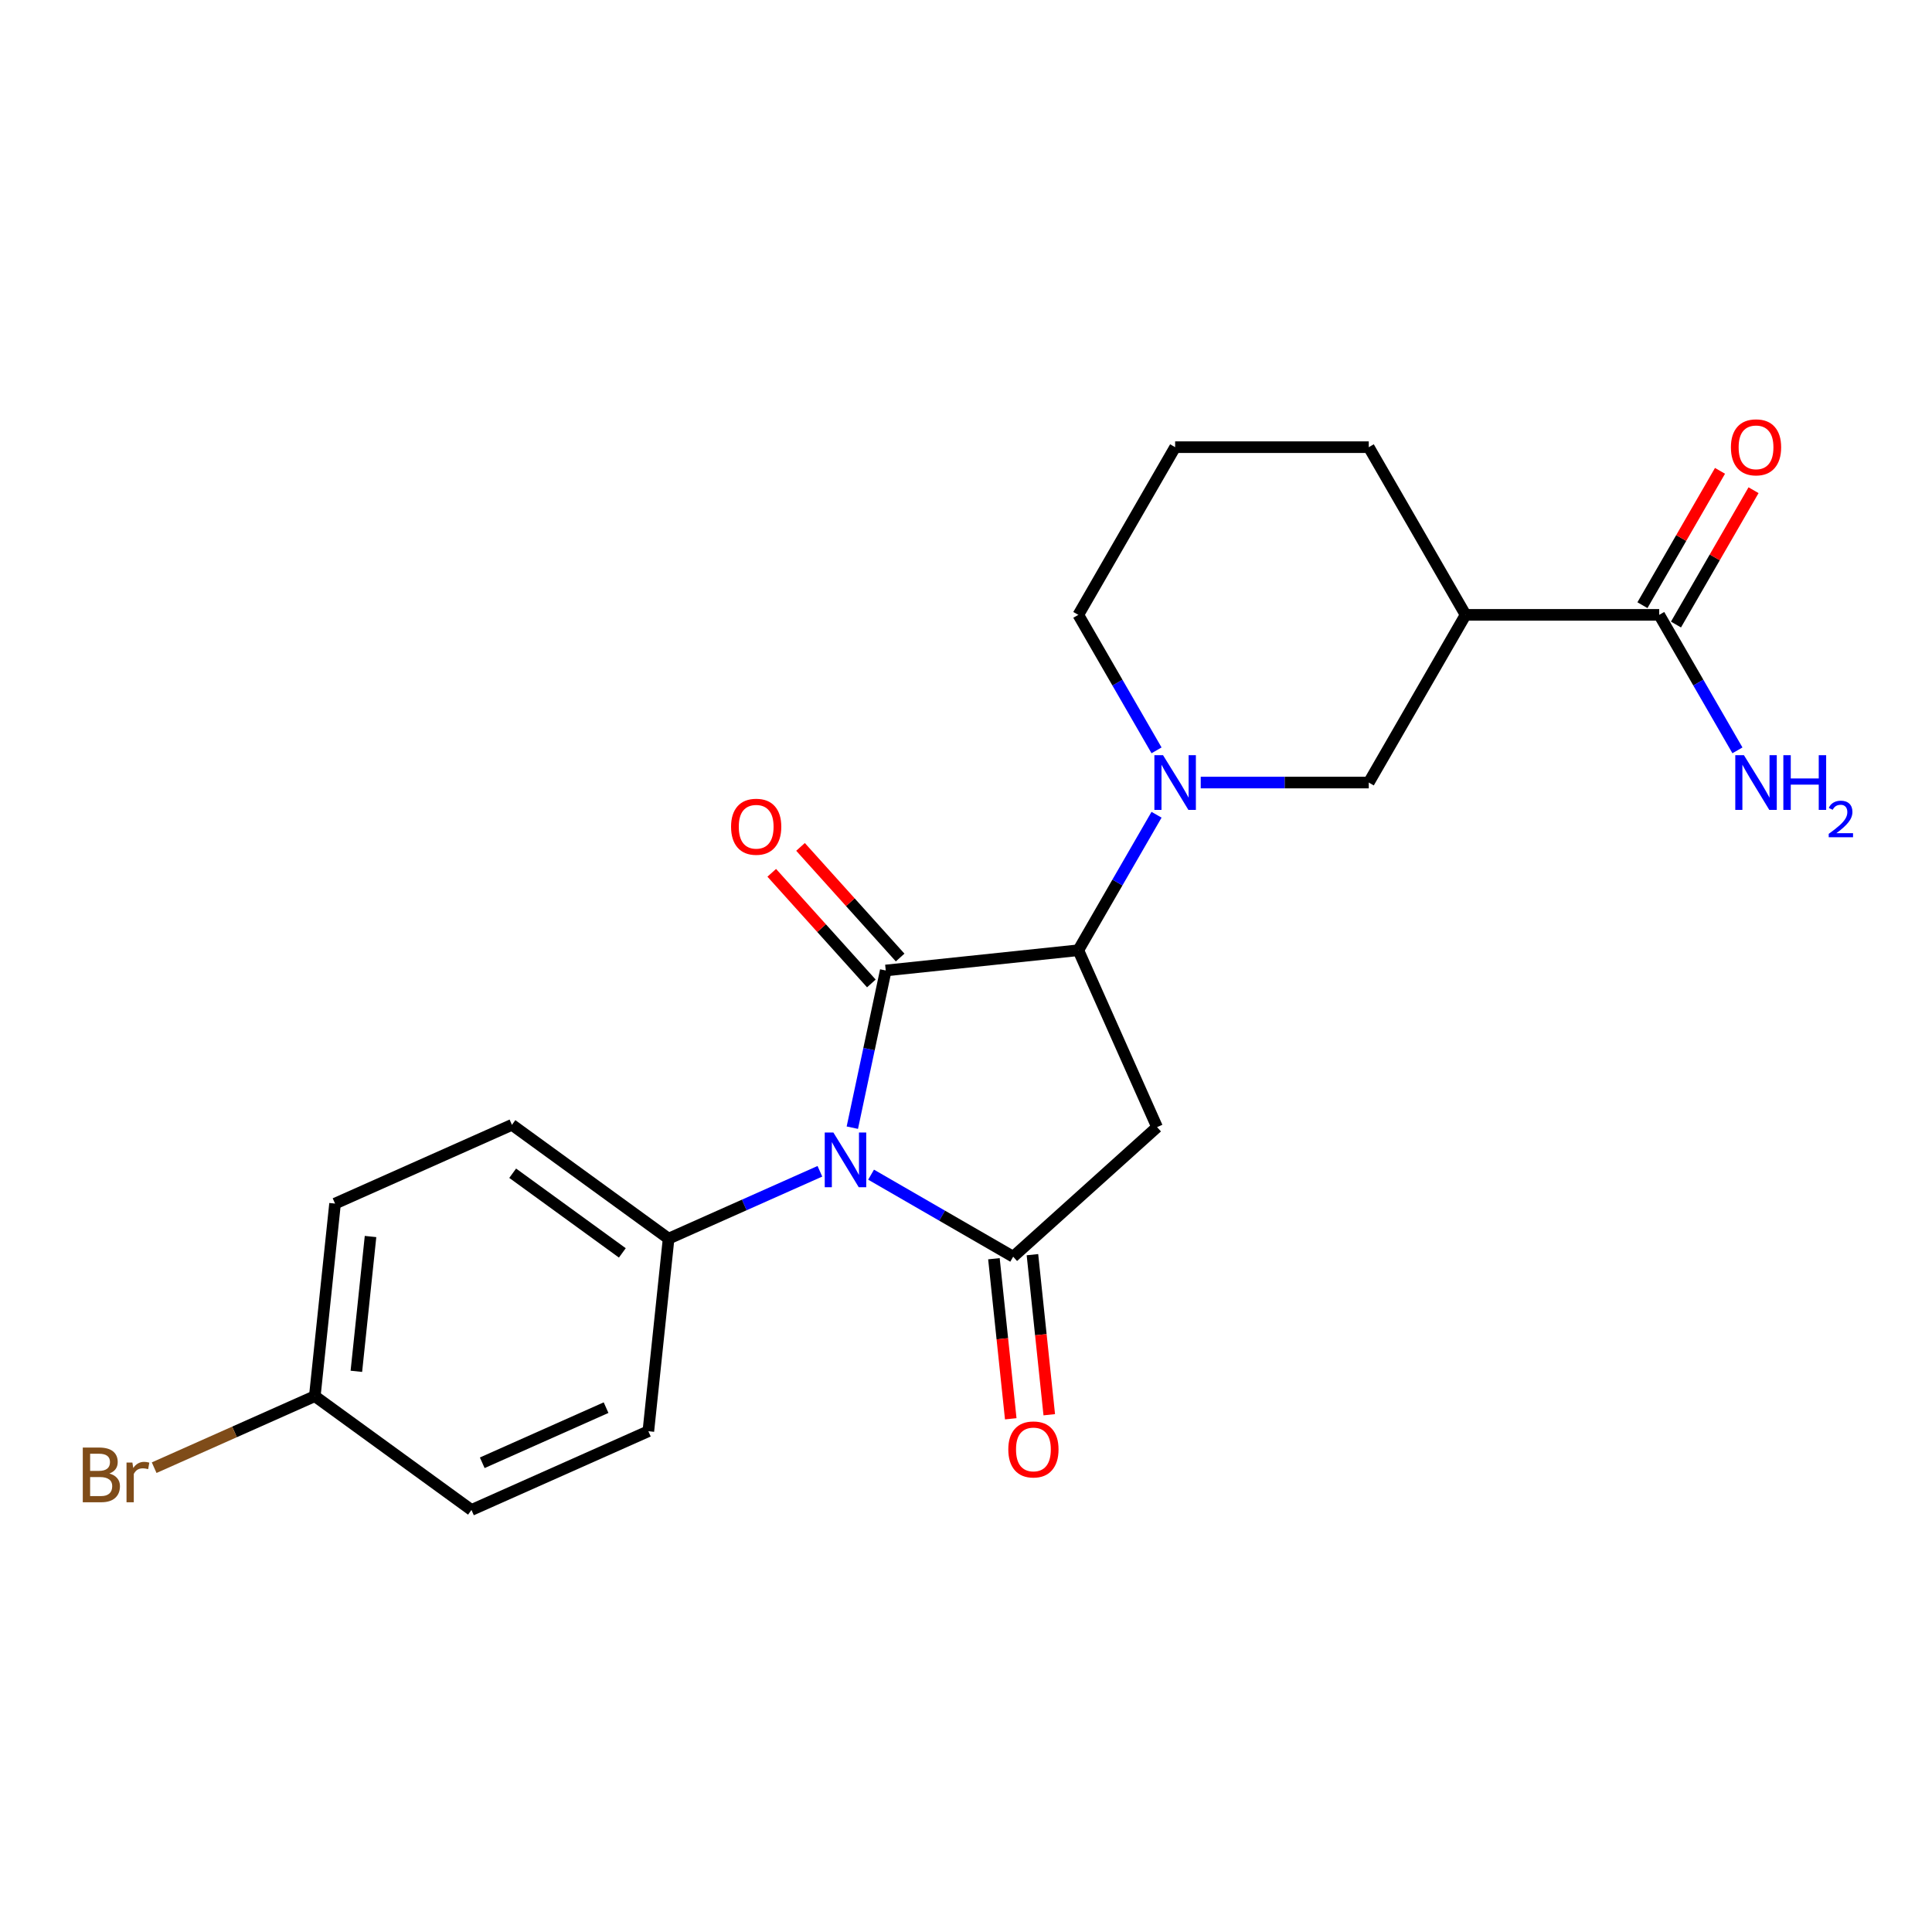 <?xml version='1.0' encoding='iso-8859-1'?>
<svg version='1.1' baseProfile='full'
              xmlns='http://www.w3.org/2000/svg'
                      xmlns:rdkit='http://www.rdkit.org/xml'
                      xmlns:xlink='http://www.w3.org/1999/xlink'
                  xml:space='preserve'
width='1000px' height='1000px' viewBox='0 0 1000 1000'>
<!-- END OF HEADER -->
<rect style='opacity:1.0;fill:#FFFFFF;stroke:none' width='1000' height='1000' x='0' y='0'> </rect>
<path class='bond-0' d='M 441.166,583.688 L 449.813,543.004' style='fill:none;fill-rule:evenodd;stroke:#0000FF;stroke-width:6px;stroke-linecap:butt;stroke-linejoin:miter;stroke-opacity:1' />
<path class='bond-0' d='M 449.813,543.004 L 458.461,502.32' style='fill:none;fill-rule:evenodd;stroke:#000000;stroke-width:6px;stroke-linecap:butt;stroke-linejoin:miter;stroke-opacity:1' />
<path class='bond-1' d='M 450.869,608.001 L 487.644,629.233' style='fill:none;fill-rule:evenodd;stroke:#0000FF;stroke-width:6px;stroke-linecap:butt;stroke-linejoin:miter;stroke-opacity:1' />
<path class='bond-1' d='M 487.644,629.233 L 524.42,650.465' style='fill:none;fill-rule:evenodd;stroke:#000000;stroke-width:6px;stroke-linecap:butt;stroke-linejoin:miter;stroke-opacity:1' />
<path class='bond-8' d='M 424.378,606.251 L 385.221,623.684' style='fill:none;fill-rule:evenodd;stroke:#0000FF;stroke-width:6px;stroke-linecap:butt;stroke-linejoin:miter;stroke-opacity:1' />
<path class='bond-8' d='M 385.221,623.684 L 346.065,641.118' style='fill:none;fill-rule:evenodd;stroke:#000000;stroke-width:6px;stroke-linecap:butt;stroke-linejoin:miter;stroke-opacity:1' />
<path class='bond-2' d='M 458.461,502.32 L 558.136,491.844' style='fill:none;fill-rule:evenodd;stroke:#000000;stroke-width:6px;stroke-linecap:butt;stroke-linejoin:miter;stroke-opacity:1' />
<path class='bond-9' d='M 465.909,495.614 L 440.131,466.984' style='fill:none;fill-rule:evenodd;stroke:#000000;stroke-width:6px;stroke-linecap:butt;stroke-linejoin:miter;stroke-opacity:1' />
<path class='bond-9' d='M 440.131,466.984 L 414.352,438.354' style='fill:none;fill-rule:evenodd;stroke:#FF0000;stroke-width:6px;stroke-linecap:butt;stroke-linejoin:miter;stroke-opacity:1' />
<path class='bond-9' d='M 451.013,509.026 L 425.234,480.396' style='fill:none;fill-rule:evenodd;stroke:#000000;stroke-width:6px;stroke-linecap:butt;stroke-linejoin:miter;stroke-opacity:1' />
<path class='bond-9' d='M 425.234,480.396 L 399.456,451.766' style='fill:none;fill-rule:evenodd;stroke:#FF0000;stroke-width:6px;stroke-linecap:butt;stroke-linejoin:miter;stroke-opacity:1' />
<path class='bond-3' d='M 524.42,650.465 L 598.9,583.402' style='fill:none;fill-rule:evenodd;stroke:#000000;stroke-width:6px;stroke-linecap:butt;stroke-linejoin:miter;stroke-opacity:1' />
<path class='bond-10' d='M 514.452,651.513 L 518.806,692.937' style='fill:none;fill-rule:evenodd;stroke:#000000;stroke-width:6px;stroke-linecap:butt;stroke-linejoin:miter;stroke-opacity:1' />
<path class='bond-10' d='M 518.806,692.937 L 523.16,734.362' style='fill:none;fill-rule:evenodd;stroke:#FF0000;stroke-width:6px;stroke-linecap:butt;stroke-linejoin:miter;stroke-opacity:1' />
<path class='bond-10' d='M 534.387,649.417 L 538.741,690.842' style='fill:none;fill-rule:evenodd;stroke:#000000;stroke-width:6px;stroke-linecap:butt;stroke-linejoin:miter;stroke-opacity:1' />
<path class='bond-10' d='M 538.741,690.842 L 543.095,732.266' style='fill:none;fill-rule:evenodd;stroke:#FF0000;stroke-width:6px;stroke-linecap:butt;stroke-linejoin:miter;stroke-opacity:1' />
<path class='bond-4' d='M 558.136,491.844 L 578.381,456.778' style='fill:none;fill-rule:evenodd;stroke:#000000;stroke-width:6px;stroke-linecap:butt;stroke-linejoin:miter;stroke-opacity:1' />
<path class='bond-4' d='M 578.381,456.778 L 598.625,421.713' style='fill:none;fill-rule:evenodd;stroke:#0000FF;stroke-width:6px;stroke-linecap:butt;stroke-linejoin:miter;stroke-opacity:1' />
<path class='bond-22' d='M 558.136,491.844 L 598.9,583.402' style='fill:none;fill-rule:evenodd;stroke:#000000;stroke-width:6px;stroke-linecap:butt;stroke-linejoin:miter;stroke-opacity:1' />
<path class='bond-6' d='M 621.493,405.048 L 664.982,405.048' style='fill:none;fill-rule:evenodd;stroke:#0000FF;stroke-width:6px;stroke-linecap:butt;stroke-linejoin:miter;stroke-opacity:1' />
<path class='bond-6' d='M 664.982,405.048 L 708.471,405.048' style='fill:none;fill-rule:evenodd;stroke:#000000;stroke-width:6px;stroke-linecap:butt;stroke-linejoin:miter;stroke-opacity:1' />
<path class='bond-15' d='M 598.625,388.382 L 578.381,353.317' style='fill:none;fill-rule:evenodd;stroke:#0000FF;stroke-width:6px;stroke-linecap:butt;stroke-linejoin:miter;stroke-opacity:1' />
<path class='bond-15' d='M 578.381,353.317 L 558.136,318.251' style='fill:none;fill-rule:evenodd;stroke:#000000;stroke-width:6px;stroke-linecap:butt;stroke-linejoin:miter;stroke-opacity:1' />
<path class='bond-5' d='M 758.583,318.251 L 708.471,405.048' style='fill:none;fill-rule:evenodd;stroke:#000000;stroke-width:6px;stroke-linecap:butt;stroke-linejoin:miter;stroke-opacity:1' />
<path class='bond-7' d='M 758.583,318.251 L 858.806,318.251' style='fill:none;fill-rule:evenodd;stroke:#000000;stroke-width:6px;stroke-linecap:butt;stroke-linejoin:miter;stroke-opacity:1' />
<path class='bond-24' d='M 758.583,318.251 L 708.471,231.455' style='fill:none;fill-rule:evenodd;stroke:#000000;stroke-width:6px;stroke-linecap:butt;stroke-linejoin:miter;stroke-opacity:1' />
<path class='bond-11' d='M 867.486,323.263 L 887.558,288.497' style='fill:none;fill-rule:evenodd;stroke:#000000;stroke-width:6px;stroke-linecap:butt;stroke-linejoin:miter;stroke-opacity:1' />
<path class='bond-11' d='M 887.558,288.497 L 907.629,253.732' style='fill:none;fill-rule:evenodd;stroke:#FF0000;stroke-width:6px;stroke-linecap:butt;stroke-linejoin:miter;stroke-opacity:1' />
<path class='bond-11' d='M 850.127,313.24 L 870.198,278.475' style='fill:none;fill-rule:evenodd;stroke:#000000;stroke-width:6px;stroke-linecap:butt;stroke-linejoin:miter;stroke-opacity:1' />
<path class='bond-11' d='M 870.198,278.475 L 890.27,243.71' style='fill:none;fill-rule:evenodd;stroke:#FF0000;stroke-width:6px;stroke-linecap:butt;stroke-linejoin:miter;stroke-opacity:1' />
<path class='bond-14' d='M 858.806,318.251 L 879.051,353.317' style='fill:none;fill-rule:evenodd;stroke:#000000;stroke-width:6px;stroke-linecap:butt;stroke-linejoin:miter;stroke-opacity:1' />
<path class='bond-14' d='M 879.051,353.317 L 899.296,388.382' style='fill:none;fill-rule:evenodd;stroke:#0000FF;stroke-width:6px;stroke-linecap:butt;stroke-linejoin:miter;stroke-opacity:1' />
<path class='bond-12' d='M 346.065,641.118 L 264.982,582.208' style='fill:none;fill-rule:evenodd;stroke:#000000;stroke-width:6px;stroke-linecap:butt;stroke-linejoin:miter;stroke-opacity:1' />
<path class='bond-12' d='M 322.12,648.498 L 265.362,607.261' style='fill:none;fill-rule:evenodd;stroke:#000000;stroke-width:6px;stroke-linecap:butt;stroke-linejoin:miter;stroke-opacity:1' />
<path class='bond-13' d='M 346.065,641.118 L 335.588,740.792' style='fill:none;fill-rule:evenodd;stroke:#000000;stroke-width:6px;stroke-linecap:butt;stroke-linejoin:miter;stroke-opacity:1' />
<path class='bond-18' d='M 264.982,582.208 L 173.423,622.973' style='fill:none;fill-rule:evenodd;stroke:#000000;stroke-width:6px;stroke-linecap:butt;stroke-linejoin:miter;stroke-opacity:1' />
<path class='bond-17' d='M 335.588,740.792 L 244.03,781.557' style='fill:none;fill-rule:evenodd;stroke:#000000;stroke-width:6px;stroke-linecap:butt;stroke-linejoin:miter;stroke-opacity:1' />
<path class='bond-17' d='M 313.702,728.595 L 249.611,757.131' style='fill:none;fill-rule:evenodd;stroke:#000000;stroke-width:6px;stroke-linecap:butt;stroke-linejoin:miter;stroke-opacity:1' />
<path class='bond-21' d='M 558.136,318.251 L 608.247,231.455' style='fill:none;fill-rule:evenodd;stroke:#000000;stroke-width:6px;stroke-linecap:butt;stroke-linejoin:miter;stroke-opacity:1' />
<path class='bond-16' d='M 162.947,722.647 L 244.03,781.557' style='fill:none;fill-rule:evenodd;stroke:#000000;stroke-width:6px;stroke-linecap:butt;stroke-linejoin:miter;stroke-opacity:1' />
<path class='bond-19' d='M 162.947,722.647 L 121.371,741.158' style='fill:none;fill-rule:evenodd;stroke:#000000;stroke-width:6px;stroke-linecap:butt;stroke-linejoin:miter;stroke-opacity:1' />
<path class='bond-19' d='M 121.371,741.158 L 79.794,759.669' style='fill:none;fill-rule:evenodd;stroke:#7F4C19;stroke-width:6px;stroke-linecap:butt;stroke-linejoin:miter;stroke-opacity:1' />
<path class='bond-23' d='M 162.947,722.647 L 173.423,622.973' style='fill:none;fill-rule:evenodd;stroke:#000000;stroke-width:6px;stroke-linecap:butt;stroke-linejoin:miter;stroke-opacity:1' />
<path class='bond-23' d='M 184.453,709.791 L 191.787,640.019' style='fill:none;fill-rule:evenodd;stroke:#000000;stroke-width:6px;stroke-linecap:butt;stroke-linejoin:miter;stroke-opacity:1' />
<path class='bond-20' d='M 708.471,231.455 L 608.247,231.455' style='fill:none;fill-rule:evenodd;stroke:#000000;stroke-width:6px;stroke-linecap:butt;stroke-linejoin:miter;stroke-opacity:1' />
<path  class='atom-0' d='M 431.363 586.193
L 440.643 601.193
Q 441.563 602.673, 443.043 605.353
Q 444.523 608.033, 444.603 608.193
L 444.603 586.193
L 448.363 586.193
L 448.363 614.513
L 444.483 614.513
L 434.523 598.113
Q 433.363 596.193, 432.123 593.993
Q 430.923 591.793, 430.563 591.113
L 430.563 614.513
L 426.883 614.513
L 426.883 586.193
L 431.363 586.193
' fill='#0000FF'/>
<path  class='atom-5' d='M 601.987 390.888
L 611.267 405.888
Q 612.187 407.368, 613.667 410.048
Q 615.147 412.728, 615.227 412.888
L 615.227 390.888
L 618.987 390.888
L 618.987 419.208
L 615.107 419.208
L 605.147 402.808
Q 603.987 400.888, 602.747 398.688
Q 601.547 396.488, 601.187 395.808
L 601.187 419.208
L 597.507 419.208
L 597.507 390.888
L 601.987 390.888
' fill='#0000FF'/>
<path  class='atom-10' d='M 378.398 427.919
Q 378.398 421.119, 381.758 417.319
Q 385.118 413.519, 391.398 413.519
Q 397.678 413.519, 401.038 417.319
Q 404.398 421.119, 404.398 427.919
Q 404.398 434.799, 400.998 438.719
Q 397.598 442.599, 391.398 442.599
Q 385.158 442.599, 381.758 438.719
Q 378.398 434.839, 378.398 427.919
M 391.398 439.399
Q 395.718 439.399, 398.038 436.519
Q 400.398 433.599, 400.398 427.919
Q 400.398 422.359, 398.038 419.559
Q 395.718 416.719, 391.398 416.719
Q 387.078 416.719, 384.718 419.519
Q 382.398 422.319, 382.398 427.919
Q 382.398 433.639, 384.718 436.519
Q 387.078 439.399, 391.398 439.399
' fill='#FF0000'/>
<path  class='atom-11' d='M 521.896 750.22
Q 521.896 743.42, 525.256 739.62
Q 528.616 735.82, 534.896 735.82
Q 541.176 735.82, 544.536 739.62
Q 547.896 743.42, 547.896 750.22
Q 547.896 757.1, 544.496 761.02
Q 541.096 764.9, 534.896 764.9
Q 528.656 764.9, 525.256 761.02
Q 521.896 757.14, 521.896 750.22
M 534.896 761.7
Q 539.216 761.7, 541.536 758.82
Q 543.896 755.9, 543.896 750.22
Q 543.896 744.66, 541.536 741.86
Q 539.216 739.02, 534.896 739.02
Q 530.576 739.02, 528.216 741.82
Q 525.896 744.62, 525.896 750.22
Q 525.896 755.94, 528.216 758.82
Q 530.576 761.7, 534.896 761.7
' fill='#FF0000'/>
<path  class='atom-12' d='M 895.918 231.535
Q 895.918 224.735, 899.278 220.935
Q 902.638 217.135, 908.918 217.135
Q 915.198 217.135, 918.558 220.935
Q 921.918 224.735, 921.918 231.535
Q 921.918 238.415, 918.518 242.335
Q 915.118 246.215, 908.918 246.215
Q 902.678 246.215, 899.278 242.335
Q 895.918 238.455, 895.918 231.535
M 908.918 243.015
Q 913.238 243.015, 915.558 240.135
Q 917.918 237.215, 917.918 231.535
Q 917.918 225.975, 915.558 223.175
Q 913.238 220.335, 908.918 220.335
Q 904.598 220.335, 902.238 223.135
Q 899.918 225.935, 899.918 231.535
Q 899.918 237.255, 902.238 240.135
Q 904.598 243.015, 908.918 243.015
' fill='#FF0000'/>
<path  class='atom-15' d='M 902.658 390.888
L 911.938 405.888
Q 912.858 407.368, 914.338 410.048
Q 915.818 412.728, 915.898 412.888
L 915.898 390.888
L 919.658 390.888
L 919.658 419.208
L 915.778 419.208
L 905.818 402.808
Q 904.658 400.888, 903.418 398.688
Q 902.218 396.488, 901.858 395.808
L 901.858 419.208
L 898.178 419.208
L 898.178 390.888
L 902.658 390.888
' fill='#0000FF'/>
<path  class='atom-15' d='M 923.058 390.888
L 926.898 390.888
L 926.898 402.928
L 941.378 402.928
L 941.378 390.888
L 945.218 390.888
L 945.218 419.208
L 941.378 419.208
L 941.378 406.128
L 926.898 406.128
L 926.898 419.208
L 923.058 419.208
L 923.058 390.888
' fill='#0000FF'/>
<path  class='atom-15' d='M 946.591 418.214
Q 947.277 416.445, 948.914 415.468
Q 950.551 414.465, 952.821 414.465
Q 955.646 414.465, 957.23 415.996
Q 958.814 417.528, 958.814 420.247
Q 958.814 423.019, 956.755 425.606
Q 954.722 428.193, 950.498 431.256
L 959.131 431.256
L 959.131 433.368
L 946.538 433.368
L 946.538 431.599
Q 950.023 429.117, 952.082 427.269
Q 954.168 425.421, 955.171 423.758
Q 956.174 422.095, 956.174 420.379
Q 956.174 418.584, 955.276 417.58
Q 954.379 416.577, 952.821 416.577
Q 951.316 416.577, 950.313 417.184
Q 949.31 417.792, 948.597 419.138
L 946.591 418.214
' fill='#0000FF'/>
<path  class='atom-20' d='M 56.608 762.692
Q 59.328 763.452, 60.688 765.132
Q 62.088 766.772, 62.088 769.212
Q 62.088 773.132, 59.568 775.372
Q 57.088 777.572, 52.368 777.572
L 42.848 777.572
L 42.848 749.252
L 51.208 749.252
Q 56.048 749.252, 58.488 751.212
Q 60.928 753.172, 60.928 756.772
Q 60.928 761.052, 56.608 762.692
M 46.648 752.452
L 46.648 761.332
L 51.208 761.332
Q 54.008 761.332, 55.448 760.212
Q 56.928 759.052, 56.928 756.772
Q 56.928 752.452, 51.208 752.452
L 46.648 752.452
M 52.368 774.372
Q 55.128 774.372, 56.608 773.052
Q 58.088 771.732, 58.088 769.212
Q 58.088 766.892, 56.448 765.732
Q 54.848 764.532, 51.768 764.532
L 46.648 764.532
L 46.648 774.372
L 52.368 774.372
' fill='#7F4C19'/>
<path  class='atom-20' d='M 68.528 757.012
L 68.968 759.852
Q 71.128 756.652, 74.648 756.652
Q 75.768 756.652, 77.288 757.052
L 76.688 760.412
Q 74.968 760.012, 74.008 760.012
Q 72.328 760.012, 71.208 760.692
Q 70.128 761.332, 69.248 762.892
L 69.248 777.572
L 65.488 777.572
L 65.488 757.012
L 68.528 757.012
' fill='#7F4C19'/>
</svg>
